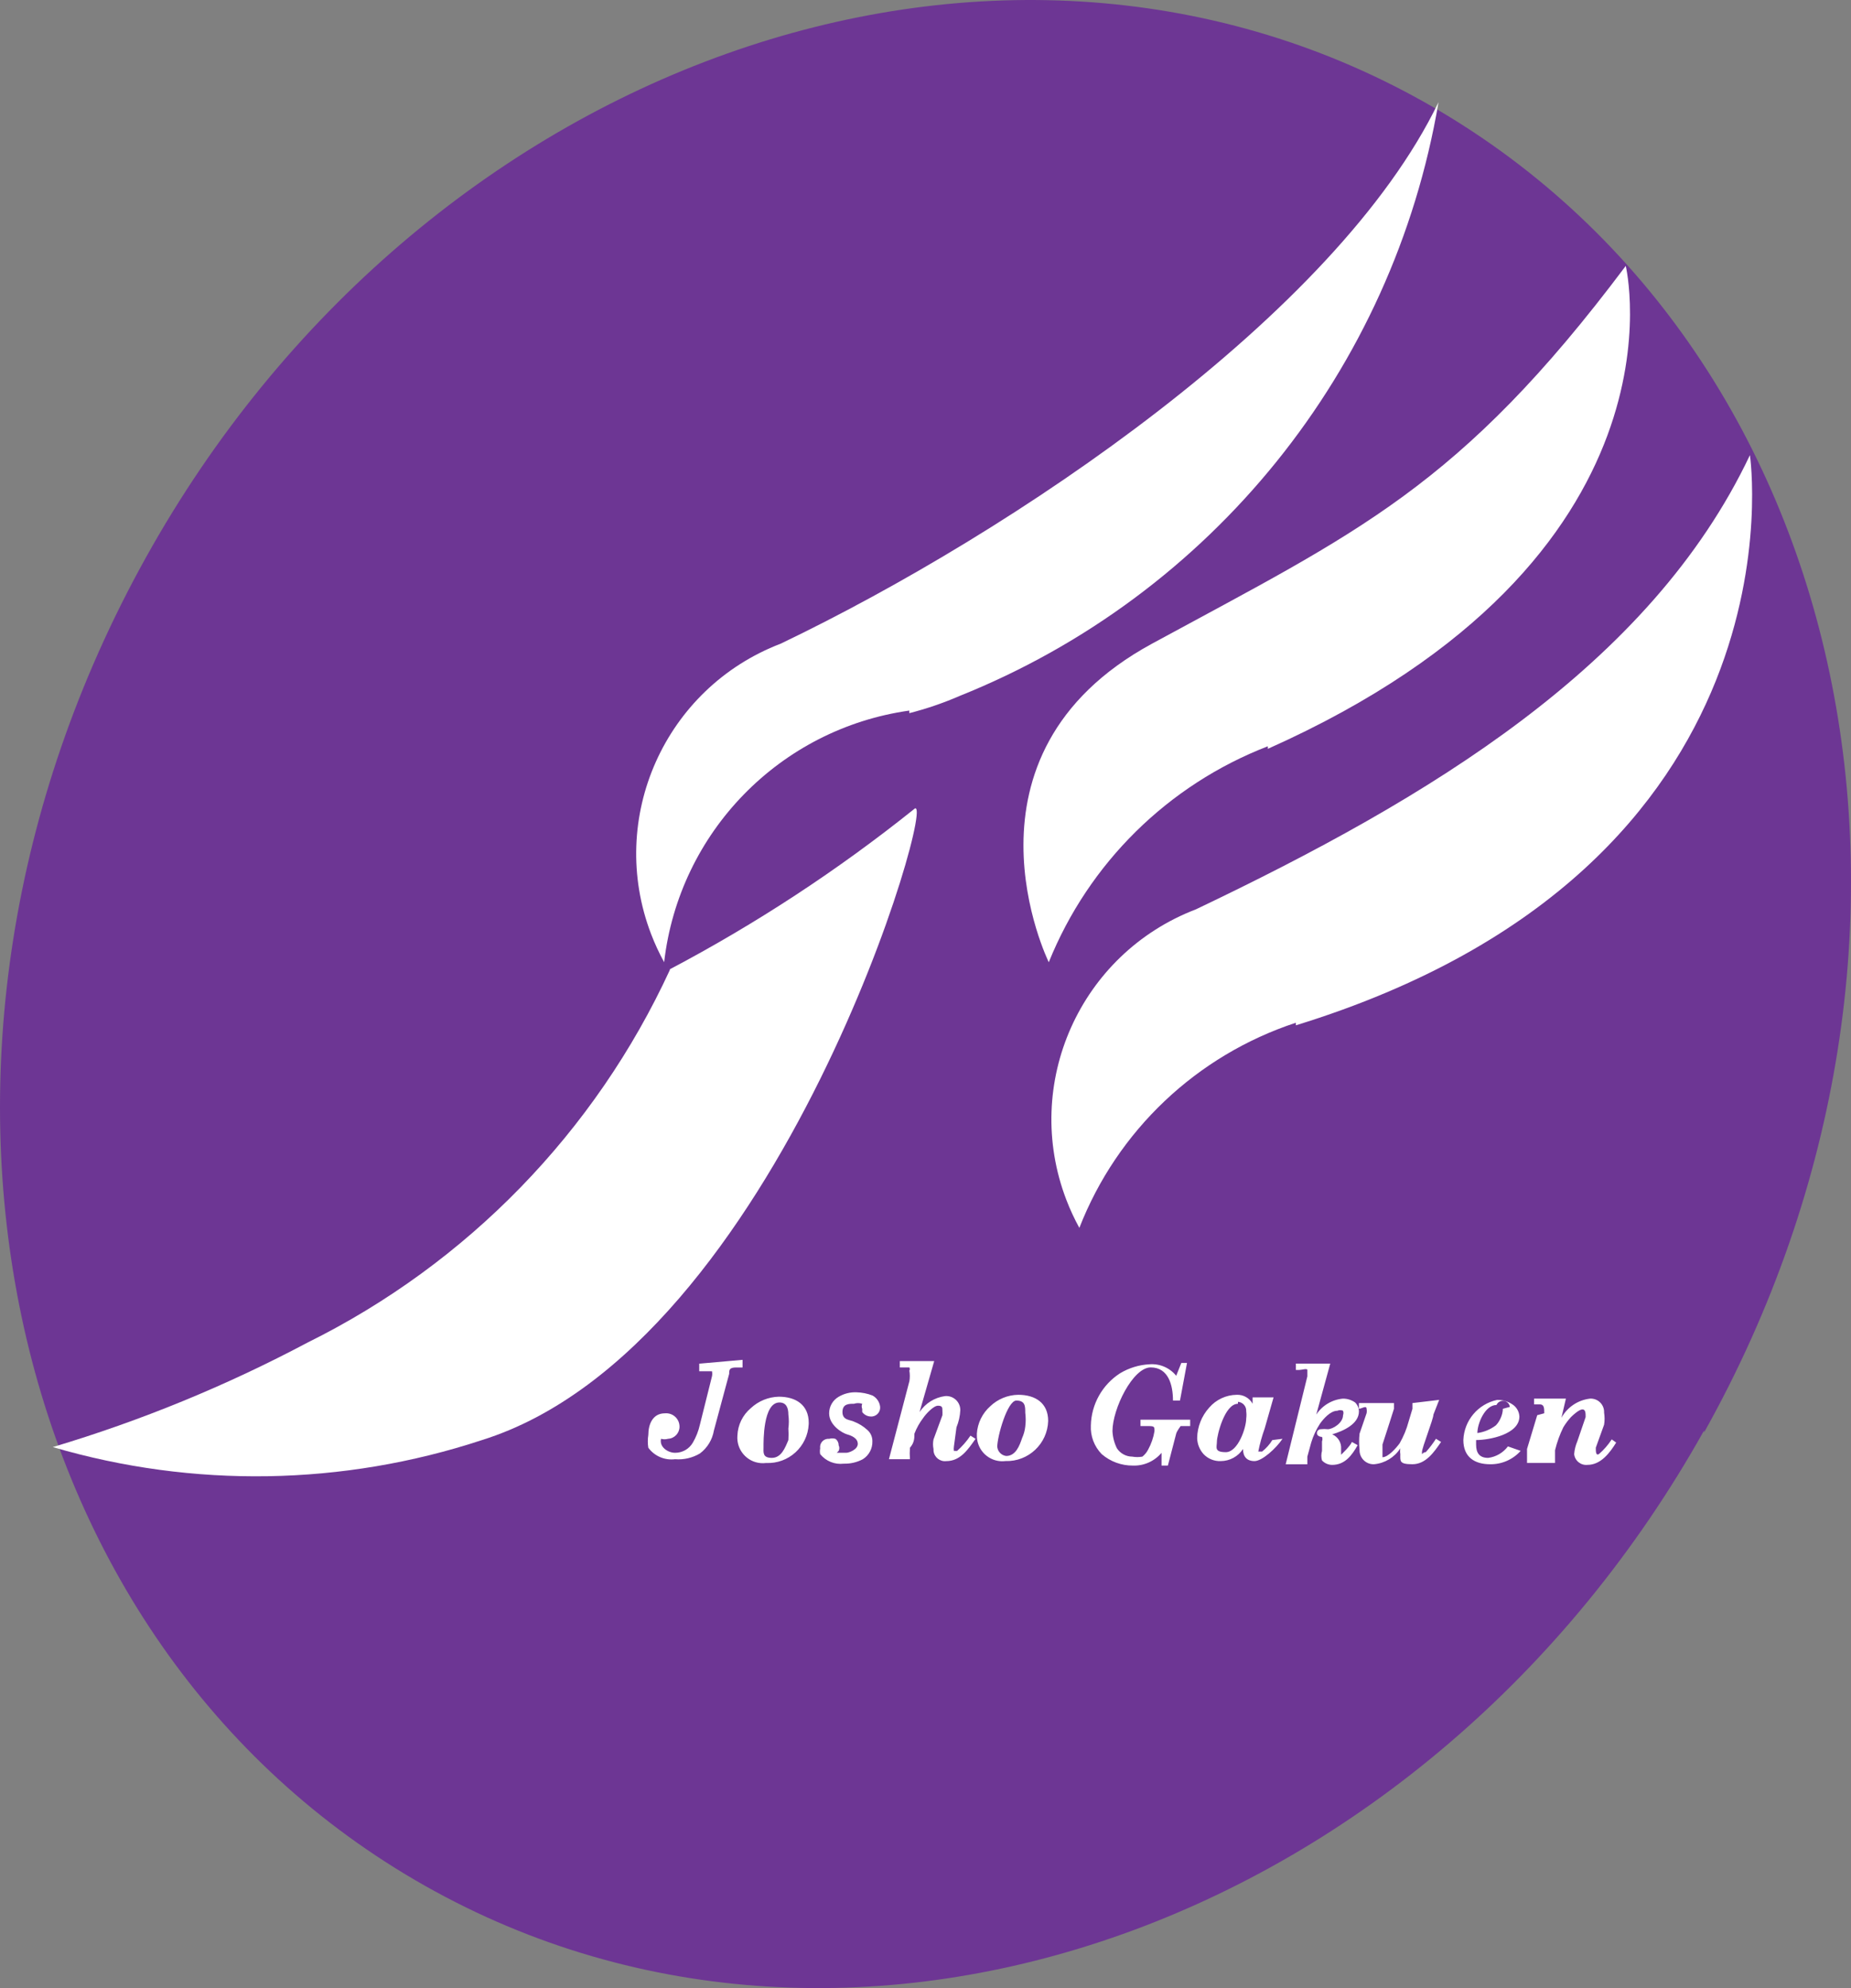 <?xml version="1.0" encoding="UTF-8"?>
<svg id="_レイヤー_2" data-name="レイヤー 2" xmlns="http://www.w3.org/2000/svg" viewBox="0 0 651.98 700">
  <rect x="0" y="0" width="651.98" height="700" fill="#808080" stroke="none"/>
  <defs>
    <style>
      .cls-1 {
        fill: #6d3694;
      }

      .cls-1, .cls-2 {
        stroke-width: 0px;
      }

      .cls-2 {
        fill: #fff;
      }
    </style>
  </defs>
  <g id="_レイヤー_1-2" data-name="レイヤー 1">
    <g>
      <path class="cls-1" d="m600.23,503.67c-97.13,173.61-299,245.84-450.41,160.38S-45.33,370.21,51.35,196.37C148.02,22.53,349.9-49.47,501.76,35.99c151.86,85.46,195.82,294.52,98.47,468.36"/>
      <path class="cls-2" d="m543.93,497.61c0-1.79,0-3.14-1.57-3.14h-2.02v-2.02h11.22l-1.57,6.73c2.08-3.74,5.84-6.25,10.09-6.73,2.6-.13,4.81,1.88,4.93,4.47,0,.15,0,.31,0,.46.23,1.41.23,2.85,0,4.26l-2.92,8.08c0,1.35,0,2.92,1.12,2.24,1.73-1.5,3.24-3.24,4.49-5.16l1.57,1.12c-2.24,3.59-5.38,7.85-10.09,7.85-2.34.26-4.45-1.43-4.71-3.77,0-.02,0-.03,0-.05.13-1.55.51-3.06,1.12-4.49l2.92-8.52c0-1.35,0-2.69-1.12-2.69s-3.14,1.79-4.04,2.69c-1.01,1.1-1.92,2.31-2.69,3.59-1.27,2.58-2.24,5.28-2.92,8.08v4.49h-9.87v-4.93l3.59-11.89m-10.32,10.99c-1.68,2.23-4.19,3.69-6.95,4.04-3.14,0-4.26-1.79-4.26-4.71v-1.57c4.71,0,15.25-2.02,15.25-8.3-.09-1.74-1.01-3.32-2.47-4.26-1.59-1.06-3.47-1.61-5.38-1.57-6.73,1.43-11.63,7.25-11.89,14.13,0,6.06,4.04,8.52,9.42,8.52,4.1.07,8.03-1.65,10.77-4.71l-4.49-1.57Zm-1.79-13.23c0,2.02-1.12,4.49-2.47,5.83-1.9,1.44-4.14,2.37-6.5,2.69,0-3.36,2.69-9.87,6.73-9.87.54-1.25,2-1.82,3.25-1.28.8.35,1.35,1.09,1.46,1.95l-2.47.67Zm-22.43-3.14l-2.02,5.16c0,1.57-4.04,11.66-4.04,13.23s0,0,1.35,0h0c1.32-1.47,2.52-3.05,3.59-4.71l1.79,1.12c-2.47,3.59-5.38,7.85-10.09,7.85s-4.26-1.12-4.26-3.59c-.11-.67-.11-1.35,0-2.02-2.04,3.18-5.43,5.25-9.2,5.61-2.72.13-5.03-1.98-5.16-4.7,0-.15,0-.31,0-.46-.21-1.86-.21-3.74,0-5.61l2.47-7.18c.11-.52.11-1.05,0-1.57,0-1.35-1.79,0-2.69,0h0v-2.02h12.34v2.02l-1.57,4.93-2.47,7.63v4.49h0c2.02,0,4.93-3.36,6.06-4.93,1.37-2.4,2.43-4.96,3.14-7.63l1.35-4.49v-2.02l9.42-1.12Zm-46.43-8.3v-2.24c0-.67-2.02,0-2.92,0h-1.12v-2.24h12.11l-4.93,17.94c2.12-3.21,5.59-5.28,9.42-5.61,1.53,0,3.01.47,4.26,1.35.85.83,1.33,1.96,1.35,3.14,0,4.49-5.61,6.95-9.42,8.08,2.05.86,3.31,2.94,3.14,5.16v2.02s3.14-2.92,3.81-4.49l2.02,1.12c-2.02,3.59-4.49,6.95-8.97,6.95-1.36,0-2.66-.57-3.59-1.57-.31-1.1-.31-2.26,0-3.36v-3.36c.21-.5.21-1.07,0-1.57h0s-1.79,0-1.79-1.35c0-.74.6-1.35,1.35-1.35.82-.1,1.65-.1,2.47,0,1.79,0,5.38-2.24,5.38-4.93.19-.51.19-1.06,0-1.57-.64-.29-1.38-.29-2.02,0-2.47,0-4.93,2.92-6.06,4.49-1.36,2.08-2.42,4.35-3.14,6.73l-1.35,4.93v2.69h-7.63l7.63-30.95Zm-11.89,7.4h-7.4v2.24c-1.11-2.03-3.29-3.25-5.61-3.14-3.71.05-7.22,1.68-9.65,4.49-2.68,2.95-4.2,6.78-4.26,10.77.06,2.08.85,4.06,2.24,5.61,1.56,1.66,3.77,2.56,6.06,2.47,3.17-.01,6.12-1.61,7.85-4.26,0,2.69,1.35,4.26,4.04,4.26s7.63-4.49,9.87-7.85l-3.59.45h0c-.95,1.55-2.17,2.91-3.59,4.04,0,0-1.57,0-1.35,0,.54-2.75,1.29-5.45,2.24-8.08l3.14-10.99Zm-12.56,1.57c1.73.12,3.04,1.62,2.92,3.35,0,0,0,.01,0,.02.11.82.11,1.65,0,2.47,0,3.36-2.92,11.89-7.18,11.89s-3.14-1.79-3.14-3.81,2.69-13.23,7.4-13.23v-.67Zm-19.96-13.68h2.02l-2.47,13.23h-2.47c0-5.38-1.57-11.66-7.85-11.66s-13.46,14.58-13.46,22.43c.1,2.11.63,4.17,1.57,6.06,1.2,1.81,3.22,2.9,5.38,2.92,1.19.21,2.4.21,3.59,0,.84-.67,1.53-1.51,2.02-2.47,1.11-2.03,1.87-4.23,2.24-6.5,0-1.57,0-1.79-2.24-1.79h-2.69v-2.24h17.5v2.24h-3.36s-1.35,1.79-1.57,2.69l-2.92,11.22h-2.24v-4.49c-2.49,2.97-6.22,4.63-10.09,4.49-4.03.03-7.94-1.4-10.99-4.04-2.62-2.69-4.01-6.34-3.81-10.09.16-7.47,4.03-14.36,10.32-18.39,3.13-1.87,6.67-2.95,10.32-3.14,3.61-.29,7.14,1.22,9.42,4.04l1.79-4.49Zm-72,24.9c.24-3.71,1.93-7.17,4.71-9.65,2.66-2.54,6.19-3.99,9.87-4.04,6.06,0,10.54,2.92,10.54,9.2-.24,8.05-6.97,14.38-15.01,14.13,0,0,0,0-.01,0-4.92.62-9.4-2.86-10.02-7.78-.05-.4-.07-.79-.07-1.19v-.67Zm7.18,4.04c-.13,1.9,1.25,3.58,3.14,3.81,3.36,0,4.71-3.59,5.61-6.28.58-1.28.96-2.64,1.12-4.04.21-1.64.21-3.3,0-4.93,0-2.24,0-4.26-3.14-4.26s-6.73,12.56-6.73,16.37v-.67Zm-30.95-22.43c.21-1.26.21-2.55,0-3.81.2-.35.2-.77,0-1.12h-3.36v-2.24h12.11l-5.16,17.94c2.04-3.08,5.31-5.12,8.97-5.61,2.71-.25,5.12,1.75,5.36,4.47.01.16.02.31.02.47-.1,2.08-.56,4.13-1.35,6.06l-.9,6.73c-.09.52-.09,1.05,0,1.57h1.12c1.79-1.59,3.38-3.4,4.71-5.38l1.79,1.12c-2.69,3.81-5.38,7.85-10.32,7.85-2.22.25-4.22-1.34-4.47-3.56-.03-.23-.03-.47-.02-.71-.23-1.11-.23-2.25,0-3.36l3.14-8.52c.03-.52.03-1.05,0-1.57,0-1.12,0-1.79-1.57-1.79s-4.26,2.92-5.16,4.26c-1.31,1.71-2.37,3.6-3.14,5.61,0,1.57,0,3.14-1.57,4.93-.1,1.34-.1,2.69,0,4.04h-7.4l7.18-27.37Zm-25.57,25.12h3.36c.9,0,4.04-1.12,4.04-3.14s-2.24-2.92-3.81-3.36-6.28-3.14-6.28-7.4c0-2.41,1.28-4.63,3.36-5.83,1.9-1.12,4.08-1.66,6.28-1.57,1.92.05,3.82.43,5.61,1.12,1.45.77,2.45,2.19,2.69,3.81.25,1.72-.93,3.31-2.65,3.57-.24.04-.48.04-.72.02-1.16-.05-2.23-.63-2.92-1.57v-1.12c-.25-.57-.25-1.22,0-1.79h0c-.95-.31-1.97-.31-2.92,0-1.79,0-4.04,0-4.04,2.92s2.69,2.69,4.04,3.36c1.74.67,3.33,1.66,4.71,2.92,1.17,1.01,1.83,2.49,1.79,4.04.07,2.54-1.21,4.93-3.36,6.28-2.07,1.1-4.39,1.64-6.73,1.57-3.16.39-6.3-.88-8.3-3.36-.13-.67-.13-1.35,0-2.02-.25-1.59.83-3.09,2.42-3.34.24-.04.48-.05.72-.02.73-.22,1.51-.22,2.24,0,.72.52,1.14,1.36,1.12,2.24.32.63.32,1.38,0,2.02l-.67.67Zm-24.9,3.59c7.92.37,14.64-5.75,15.01-13.67,0-.16.01-.31.01-.47,0-6.28-4.49-9.2-10.54-9.2-3.67.09-7.18,1.53-9.87,4.04-2.86,2.41-4.57,5.91-4.71,9.65-.41,4.94,3.26,9.28,8.19,9.69.63.05,1.27.04,1.9-.04Zm4.71-21.31c2.47,0,3.14,2.02,3.14,4.26.22,1.64.22,3.3,0,4.93.1,1.34.1,2.69,0,4.04-1.12,2.69-2.47,6.28-5.83,6.28s-2.92-2.02-2.92-3.81-.22-15.7,5.61-15.7Zm-28.26-13.68v2.69h4.49c.13.59.13,1.2,0,1.79l-4.26,17.05c-.5,2.21-1.33,4.32-2.47,6.28-1.29,2.24-3.69,3.61-6.28,3.59-2.47,0-5.61-2.02-4.93-4.93h0c.81.23,1.66.23,2.47,0,2.27-.12,4.04-1.99,4.04-4.26.01-2.6-2.09-4.72-4.69-4.73-.16,0-.31,0-.47.02-4.26,0-5.83,3.81-5.83,7.63-.24,1.49-.24,3,0,4.49,2.17,2.96,5.78,4.5,9.42,4.04,3.05.25,6.11-.46,8.75-2.02,2.62-1.96,4.38-4.85,4.93-8.08l5.38-19.96c0-1.35,0-2.24,2.47-2.24h2.24v-2.69l-15.25,1.35Z"/>
      <path class="cls-2" d="m446.58,263.66c150.74-67.29,126.06-170.03,126.06-170.03-58.54,78.06-94.66,93.76-166.89,133.02-72.23,39.25-36.34,112.15-36.34,112.15,14.1-34.93,42.03-62.46,77.16-76.04"/>
      <path class="cls-2" d="m456.45,361.01c181.24-55.85,159.93-200.76,159.93-200.76-35.22,74.25-113.28,120.9-195.15,159.93-40.84,15.63-61.28,61.41-45.64,102.25,1.3,3.4,2.84,6.71,4.59,9.9,13.36-34.25,41.34-60.74,76.26-72.23"/>
      <path class="cls-2" d="m320.29,251.1c6.06-1.55,11.98-3.57,17.72-6.06,88.78-35.58,152.67-114.76,168.68-209.06-36.11,74.92-149.84,151.41-231.71,190.66-40.84,15.63-61.28,61.41-45.64,102.25,1.3,3.4,2.84,6.71,4.59,9.9,5.27-45.75,40.76-82.17,86.36-88.6"/>
      <path class="cls-2" d="m235.95,341.5c-26.3,57.04-71.34,103.35-127.63,131.22-28.62,15.19-58.67,27.52-89.72,36.79,49.48,14.52,102.2,13.66,151.18-2.47,105.2-32.97,161.73-231.94,152.08-222.07-26.79,21.44-55.56,40.29-85.91,56.3"/>
    </g>
  </g>
</svg>